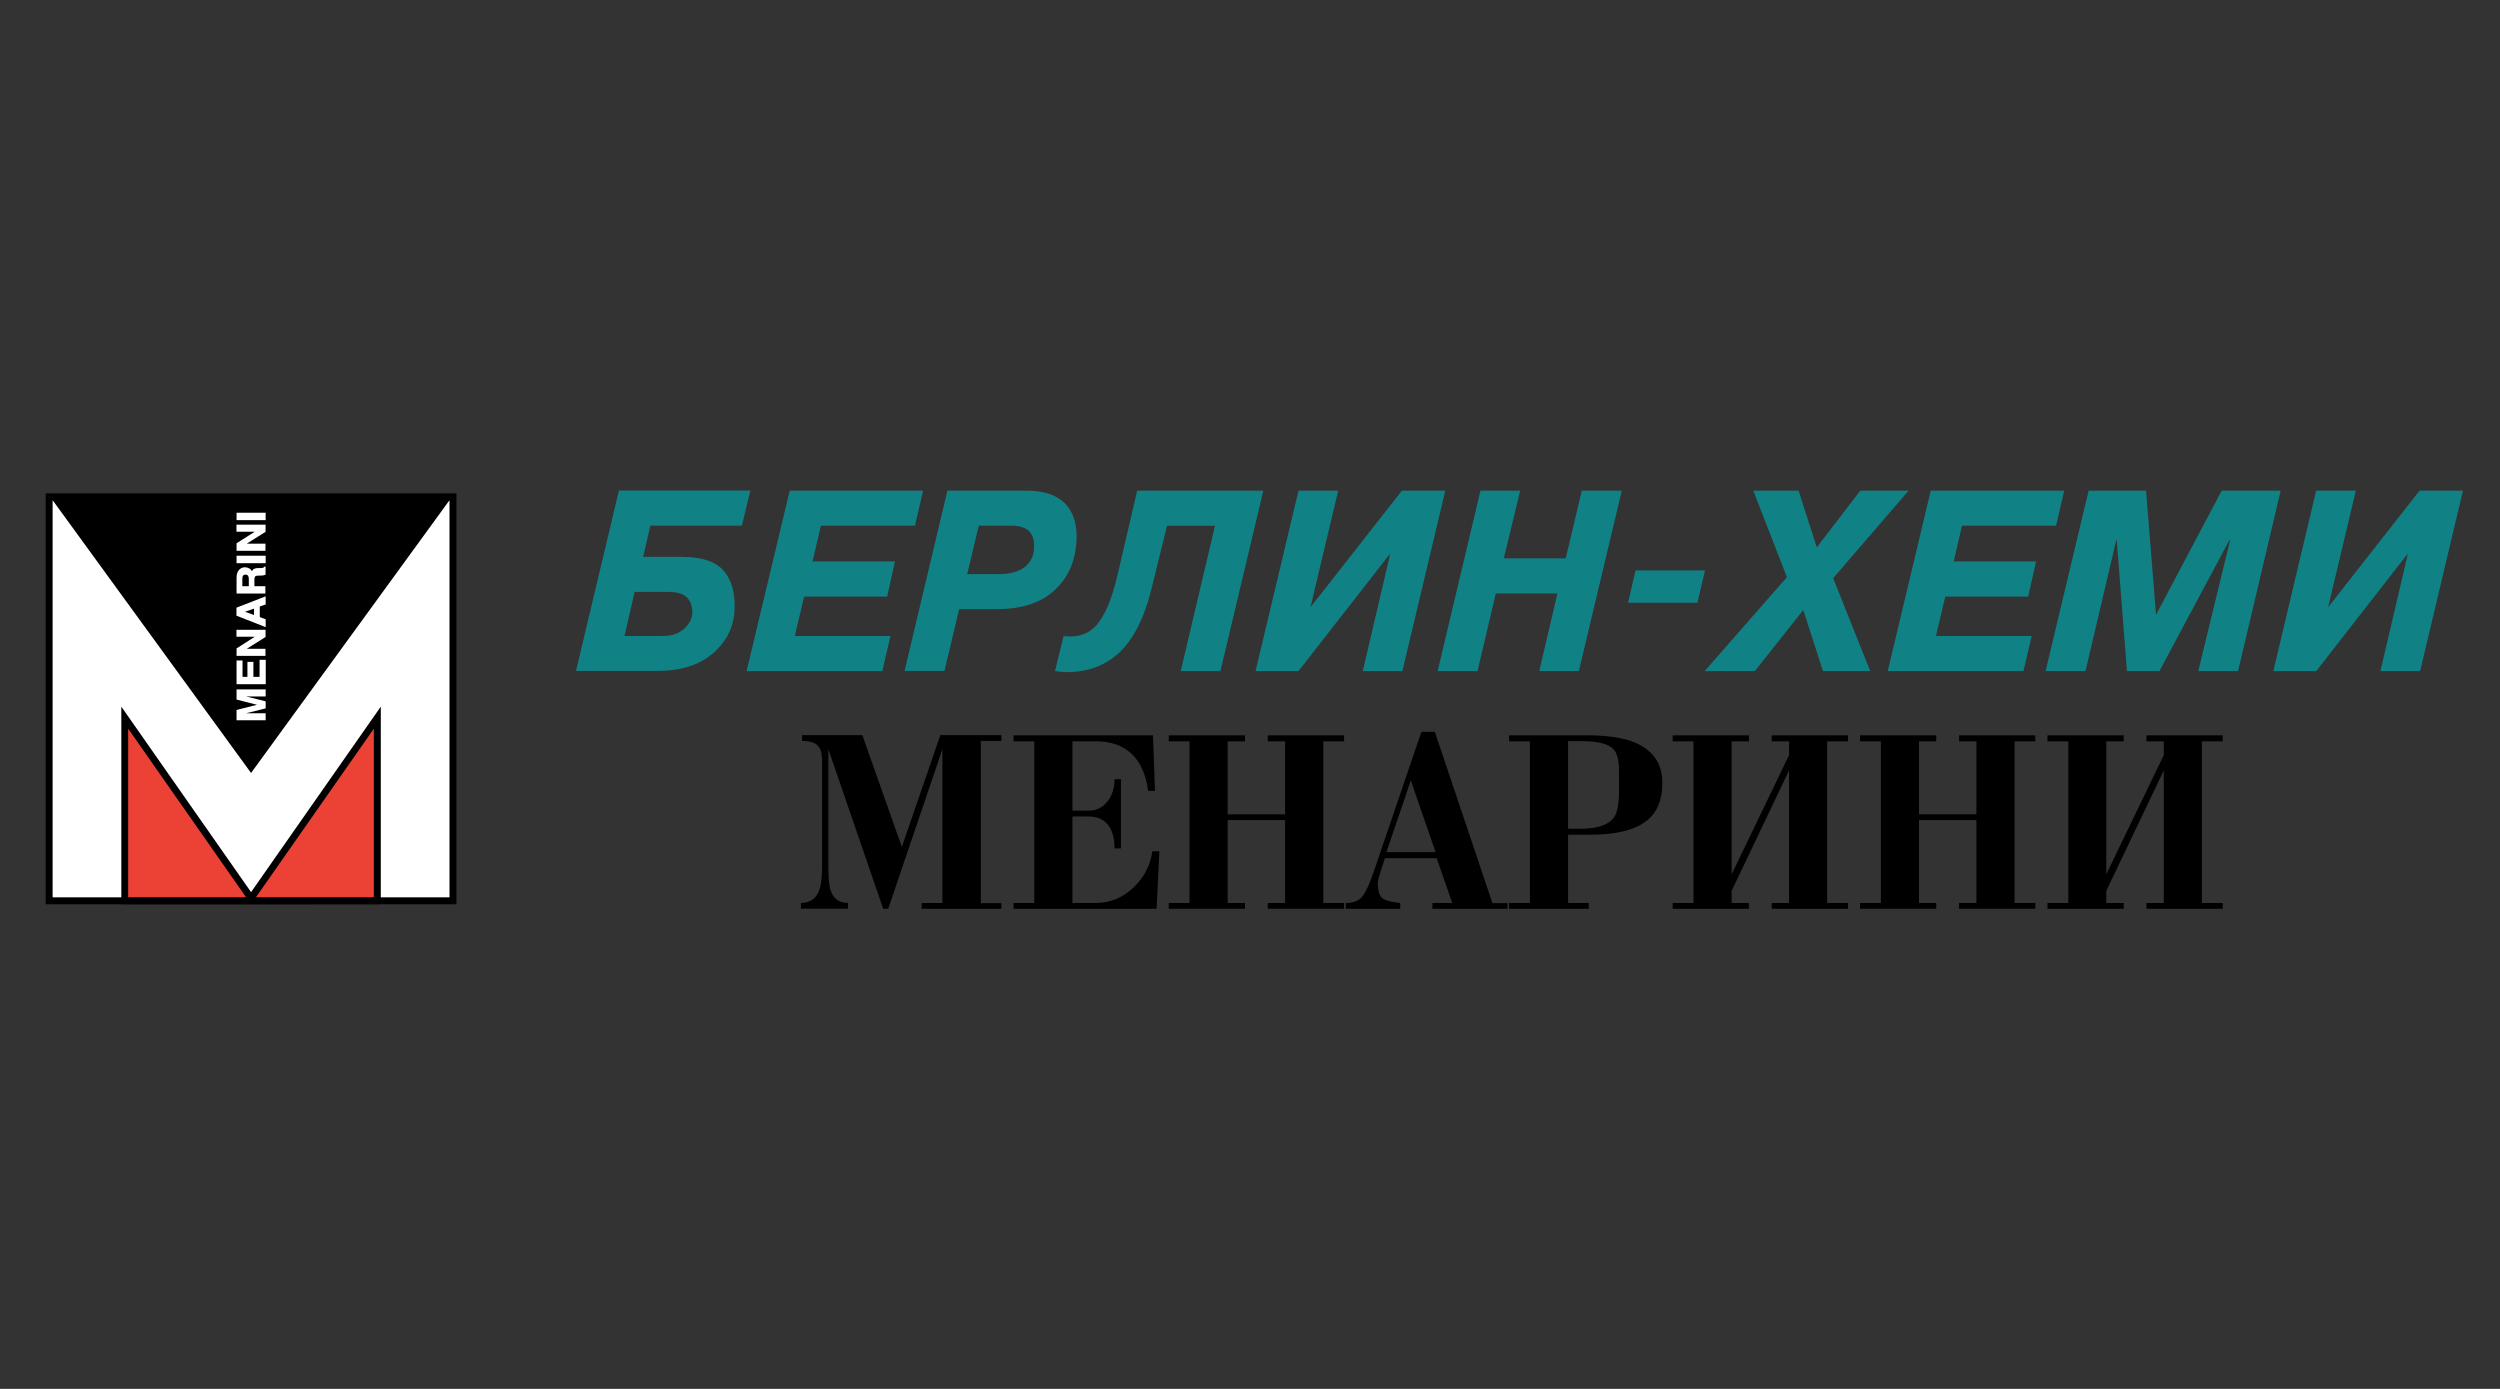 <?xml version="1.0" encoding="UTF-8"?> <!-- Generator: Adobe Illustrator 23.0.1, SVG Export Plug-In . SVG Version: 6.00 Build 0) --> <svg xmlns="http://www.w3.org/2000/svg" xmlns:xlink="http://www.w3.org/1999/xlink" id="Слой_1" x="0px" y="0px" viewBox="0 0 255.12 141.73" style="enable-background:new 0 0 255.12 141.73;" xml:space="preserve"><rect x="0" y="0" width="255.12" height="141.73" fill="#333333" stroke="none"/> <style type="text/css"> .st0{fill:#FFFFFF;} .st1{fill:#EC4135;} .st2{fill-rule:evenodd;clip-rule:evenodd;} .st3{fill:#108285;} </style> <polygon class="st0" points="46.22,50.71 46.22,91.92 38.51,91.92 12.73,91.92 5.01,91.92 5.01,50.71 "></polygon> <path d="M46.58,92.28H4.66V50.35h41.92V92.28z M5.37,91.57h40.5v-40.5H5.37V91.57z"></path> <polygon points="46.23,50.55 25.62,78.88 5.01,50.55 "></polygon> <g> <path class="st0" d="M27.11,53.08h-0.05h-2.87h-0.05v-0.05v-0.66v-0.05h0.05h2.87h0.05v0.05v0.66V53.08z M27.11,56.21h-0.05h-2.87 h-0.05v-0.05v-0.69v-0.03l0.03-0.02L26,54.26h-1.82h-0.05v-0.05v-0.62v-0.05h0.05h2.87h0.05v0.05v0.66v0.03l-0.03,0.01l-1.89,1.19 h1.86h0.05v0.05v0.61V56.21z M27.11,57.47h-0.05h-2.87h-0.05v-0.05v-0.65v-0.06h0.05h2.87h0.05v0.06v0.65V57.47z M24.73,59.82h0.66 v-0.7c0-0.14-0.01-0.24-0.05-0.31c-0.05-0.11-0.13-0.17-0.27-0.17c-0.16,0-0.25,0.05-0.3,0.16c-0.03,0.07-0.04,0.16-0.04,0.3V59.82 z M27.11,60.57h-0.05h-2.87h-0.05v-0.05v-1.55c0-0.23,0.03-0.4,0.08-0.53c0.05-0.13,0.12-0.24,0.21-0.32 c0.07-0.07,0.16-0.13,0.26-0.17c0.09-0.05,0.2-0.06,0.32-0.06c0.14,0,0.29,0.04,0.43,0.12c0.11,0.06,0.2,0.16,0.26,0.28 c0.05-0.09,0.12-0.17,0.19-0.22c0.11-0.06,0.27-0.1,0.48-0.1h0.19c0.13,0,0.21-0.01,0.25-0.02c0.07-0.01,0.11-0.04,0.13-0.09 l0.01-0.03h0.03h0.07h0.05v0.05v0.73v0.04l-0.04,0.01c-0.07,0.02-0.12,0.04-0.16,0.05c-0.07,0.01-0.15,0.03-0.26,0.03l-0.27,0 c-0.17,0-0.28,0.03-0.33,0.09c-0.04,0.04-0.08,0.14-0.08,0.36v0.63h1.07h0.05v0.05v0.65V60.57z M25,62.43l0.92,0.33v-0.65L25,62.43 z M27.11,64l-0.07-0.03l-2.88-1.13l-0.03-0.02v-0.04v-0.74v-0.04L24.16,62l2.88-1.12l0.07-0.02v0.08v0.71v0.04l-0.04,0.01 l-0.56,0.19v1.08l0.56,0.21l0.04,0.01v0.03v0.69V64z M27.11,66.93h-0.05h-2.87h-0.05v-0.05v-0.69v-0.03l0.03-0.01L26,64.98h-1.82 h-0.05v-0.05v-0.61v-0.05h0.05h2.87h0.05v0.05v0.66V65l-0.03,0.02l-1.89,1.19h1.86h0.05v0.05v0.62V66.93z M27.11,69.82h-0.05h-2.87 h-0.05v-0.05v-2.32V67.4h0.05h0.51h0.05v0.05v1.62h0.5v-1.48v-0.05h0.06h0.5h0.05v0.05v1.48h0.63v-1.69v-0.05h0.06h0.52h0.05v0.05 v2.39V69.82z M27.11,73.5h-0.05h-2.87h-0.05v-0.05v-0.96v-0.04l0.04-0.01l2.05-0.52l-2.05-0.52l-0.04-0.01v-0.04V70.4v-0.05h0.05 h2.87h0.05v0.05v0.62v0.05h-0.05h-1.94h-0.02l1.97,0.49l0.04,0.01v0.04v0.64v0.04l-0.04,0.01l-1.97,0.49h0.02h1.94h0.05v0.05v0.61 V73.5z"></path> <polygon class="st1" points="12.72,91.92 12.72,73.23 25.62,91.66 38.51,73.23 38.51,91.92 "></polygon> <path d="M25.62,92.28L25.62,92.28l-13.24,0V72.11l13.24,18.93l13.24-18.93v20.16L25.62,92.28z M26.12,91.56h12.03v-17.2 L26.12,91.56z M13.08,91.56h12.03l-12.03-17.2V91.56z"></path> <path class="st2" d="M102.18,92.74h-8.12v-0.59h2.11v-15.7l-5.53,16.29h-0.51l-5.6-16.29v12.22c0,1.1,0.11,1.9,0.31,2.38 c0.3,0.73,0.87,1.09,1.7,1.09v0.59h-4.81v-0.59c0.84,0,1.43-0.35,1.77-1.06c0.27-0.56,0.39-1.4,0.39-2.52V77.59 c0-0.71-0.14-1.22-0.45-1.51c-0.3-0.31-0.83-0.47-1.59-0.47v-0.59H88l4.03,11.41l3.93-11.41h6.23v0.59h-2.1v16.55h2.1V92.74z"></path> <path class="st2" d="M118.31,86.87l-0.28,5.87h-14.6v-0.59h2.12v-16.5h-2.12v-0.61h14.23l0.2,5.67h-0.69 c-0.26-1.92-0.97-3.3-2.14-4.15c-0.87-0.62-1.94-0.91-3.18-0.91h-2.41v7.07h1.67c0.78,0,1.42-0.31,1.91-0.94 c0.48-0.62,0.72-1.39,0.72-2.27h0.65v7.07h-0.65c0-1.07-0.24-1.88-0.7-2.44c-0.46-0.55-1.11-0.82-1.93-0.82h-1.67v8.83h2.37 c1.5,0,2.81-0.56,3.94-1.65c1.04-1.04,1.66-2.23,1.84-3.63H118.31z"></path> <polygon class="st2" points="137.16,92.74 129.37,92.74 129.37,92.15 131.14,92.15 131.14,83.69 125.28,83.69 125.28,92.15 127.05,92.15 127.05,92.74 119.27,92.74 119.27,92.15 121.39,92.15 121.39,75.65 119.27,75.65 119.27,75.04 127.05,75.04 127.05,75.65 125.28,75.65 125.28,83.1 131.14,83.1 131.14,75.65 129.37,75.65 129.37,75.04 137.16,75.04 137.16,75.65 135.04,75.65 135.04,92.15 137.16,92.15 "></polygon> <path class="st2" d="M153.83,92.74h-7.66v-0.59h2.03l-1.59-4.57h-5.28l-0.38,1.16c-0.05,0.15-0.12,0.37-0.21,0.68 c-0.09,0.33-0.14,0.55-0.14,0.67c0,0.75,0.14,1.24,0.4,1.51c0.27,0.27,0.9,0.45,1.89,0.55v0.59h-5.56v-0.59 c0.65,0,1.15-0.16,1.52-0.48c0.38-0.34,0.8-1.17,1.28-2.54l4.92-14.45h1.37l5.88,17.48h1.54V92.74 M146.5,86.96l-2.53-7.32 l-2.49,7.32H146.5z"></path> <path class="st2" d="M169.64,79.91c0,1.74-0.54,3.01-1.62,3.86c-1.18,0.93-3.08,1.41-5.69,1.41h-2.31v6.97h2.11v0.59H154v-0.59 h2.13v-16.5H154v-0.61h7.99c1.93,0,3.46,0.22,4.58,0.63C168.6,76.43,169.64,77.84,169.64,79.91 M165.22,80.67v-1.93 c0-1.11-0.18-1.87-0.56-2.27c-0.5-0.55-1.55-0.83-3.13-0.83h-1.51v8.93h1.26c1.74,0,2.88-0.39,3.43-1.17 C165.04,82.94,165.22,82.02,165.22,80.67"></path> <polygon class="st2" points="188.58,92.74 180.8,92.74 180.8,92.15 182.57,92.15 182.57,78.62 176.71,90.91 176.71,92.15 178.47,92.15 178.47,92.74 170.69,92.74 170.69,92.15 172.82,92.15 172.82,75.65 170.69,75.65 170.69,75.04 178.47,75.04 178.47,75.65 176.71,75.65 176.71,89.22 182.57,77.06 182.57,75.65 180.8,75.65 180.8,75.04 188.58,75.04 188.58,75.65 186.46,75.65 186.46,92.15 188.58,92.15 "></polygon> <polygon class="st2" points="207.7,92.74 199.92,92.74 199.92,92.15 201.69,92.15 201.69,83.69 195.83,83.69 195.83,92.15 197.59,92.15 197.59,92.74 189.81,92.74 189.81,92.15 191.94,92.15 191.94,75.65 189.81,75.65 189.81,75.04 197.59,75.04 197.59,75.65 195.83,75.65 195.83,83.1 201.69,83.1 201.69,75.65 199.92,75.65 199.92,75.04 207.7,75.04 207.7,75.65 205.58,75.65 205.58,92.15 207.7,92.15 "></polygon> <polygon class="st2" points="226.82,92.74 219.04,92.74 219.04,92.15 220.81,92.15 220.81,78.62 214.94,90.91 214.94,92.15 216.72,92.15 216.72,92.74 208.94,92.74 208.94,92.15 211.07,92.15 211.07,75.65 208.94,75.65 208.94,75.04 216.72,75.04 216.72,75.65 214.94,75.65 214.94,89.22 220.81,77.06 220.81,75.65 219.04,75.65 219.04,75.04 226.82,75.04 226.82,75.65 224.7,75.65 224.7,92.15 226.82,92.15 "></polygon> <polygon class="st3" points="82.92,57.29 91.33,57.29 90.53,60.88 82.06,60.88 81.11,64.9 90.87,64.9 90.04,68.48 76.19,68.48 80.59,50.07 94.2,50.07 93.37,53.64 83.77,53.64 "></polygon> <path class="st3" d="M107.66,68.48l0.88-3.58c0.14,0.03,0.25,0.04,0.35,0.04c0.11,0.01,0.22,0.01,0.34,0.01 c1.24,0,2.23-0.5,2.96-1.53c0.73-1.02,1.33-2.54,1.81-4.57l2.05-8.78h12.87l-4.38,18.41h-4.05l3.5-14.83h-4.9l-1.58,6.42 c-0.72,2.95-1.81,5.1-3.23,6.47c-1.45,1.37-3.25,2.05-5.42,2.05c-0.16,0-0.34-0.01-0.54-0.03 C108.13,68.54,107.91,68.51,107.66,68.48"></path> <polygon class="st3" points="133.73,61.97 143.06,50.07 147.49,50.07 143.11,68.48 139.07,68.48 141.88,56.47 132.51,68.48 128.13,68.48 132.51,50.07 136.56,50.07 "></polygon> <polygon class="st3" points="152.64,60.56 150.78,68.48 146.71,68.48 151.08,50.07 155.13,50.07 153.46,56.98 159.78,56.98 161.42,50.07 165.5,50.07 161.12,68.48 157.08,68.48 158.93,60.56 "></polygon> <polygon class="st3" points="166.14,61.51 166.9,58.21 173.99,58.21 173.22,61.51 "></polygon> <polygon class="st3" points="184.02,62.25 179.08,68.48 173.96,68.48 182.35,58.9 178.92,50.07 183.54,50.07 185.4,55.86 189.84,50.07 194.77,50.07 187.07,59 190.85,68.48 186.03,68.48 "></polygon> <polygon class="st3" points="199.37,57.29 207.78,57.29 206.97,60.88 198.51,60.88 197.56,64.9 207.33,64.9 206.49,68.48 192.64,68.48 197.03,50.07 210.65,50.07 209.82,53.64 200.22,53.64 "></polygon> <polygon class="st3" points="217.05,68.48 216.01,55.12 215.96,55.12 212.82,68.48 208.75,68.48 213.14,50.07 219,50.07 220.02,62.74 226.72,50.07 232.74,50.07 228.39,68.48 224.33,68.48 227.58,55.12 227.5,55.12 220.37,68.48 "></polygon> <polygon class="st3" points="237.58,61.97 246.91,50.07 251.34,50.07 246.97,68.48 242.92,68.48 245.73,56.47 236.37,68.48 231.99,68.48 236.36,50.07 240.41,50.07 "></polygon> <path class="st3" d="M66.37,53.64l-0.74,3.19h4.13c1.91,0.02,3.26,0.48,4.08,1.4c0.81,0.92,1.19,2.25,1.12,3.98 c-0.07,1.76-0.8,3.24-2.18,4.44c-1.38,1.21-3.29,1.82-5.76,1.82h-8.24l4.38-18.41h13.41l-0.86,3.58H66.37 M64.76,60.4l-1.03,4.5 h3.93c0.9,0,1.61-0.25,2.15-0.73c0.53-0.5,0.82-1.03,0.84-1.63c0.01-0.65-0.17-1.17-0.54-1.56c-0.36-0.38-1.02-0.58-1.94-0.58 H64.76z"></path> <path class="st3" d="M96.68,50.07h8.04c1.77,0,3.1,0.43,3.95,1.3c0.86,0.87,1.25,2.11,1.19,3.72c-0.1,2.14-0.84,3.86-2.24,5.14 c-1.4,1.29-3.36,1.93-5.88,1.93h-3.86l-1.5,6.31h-4.07L96.68,50.07 M99.88,53.64l-1.18,4.95h3.2c1.15,0,2.03-0.24,2.65-0.71 c0.62-0.47,0.95-1.14,0.98-2c0.03-0.73-0.14-1.29-0.51-1.68c-0.38-0.37-1.02-0.56-1.93-0.56H99.88z"></path> </g> </svg> 